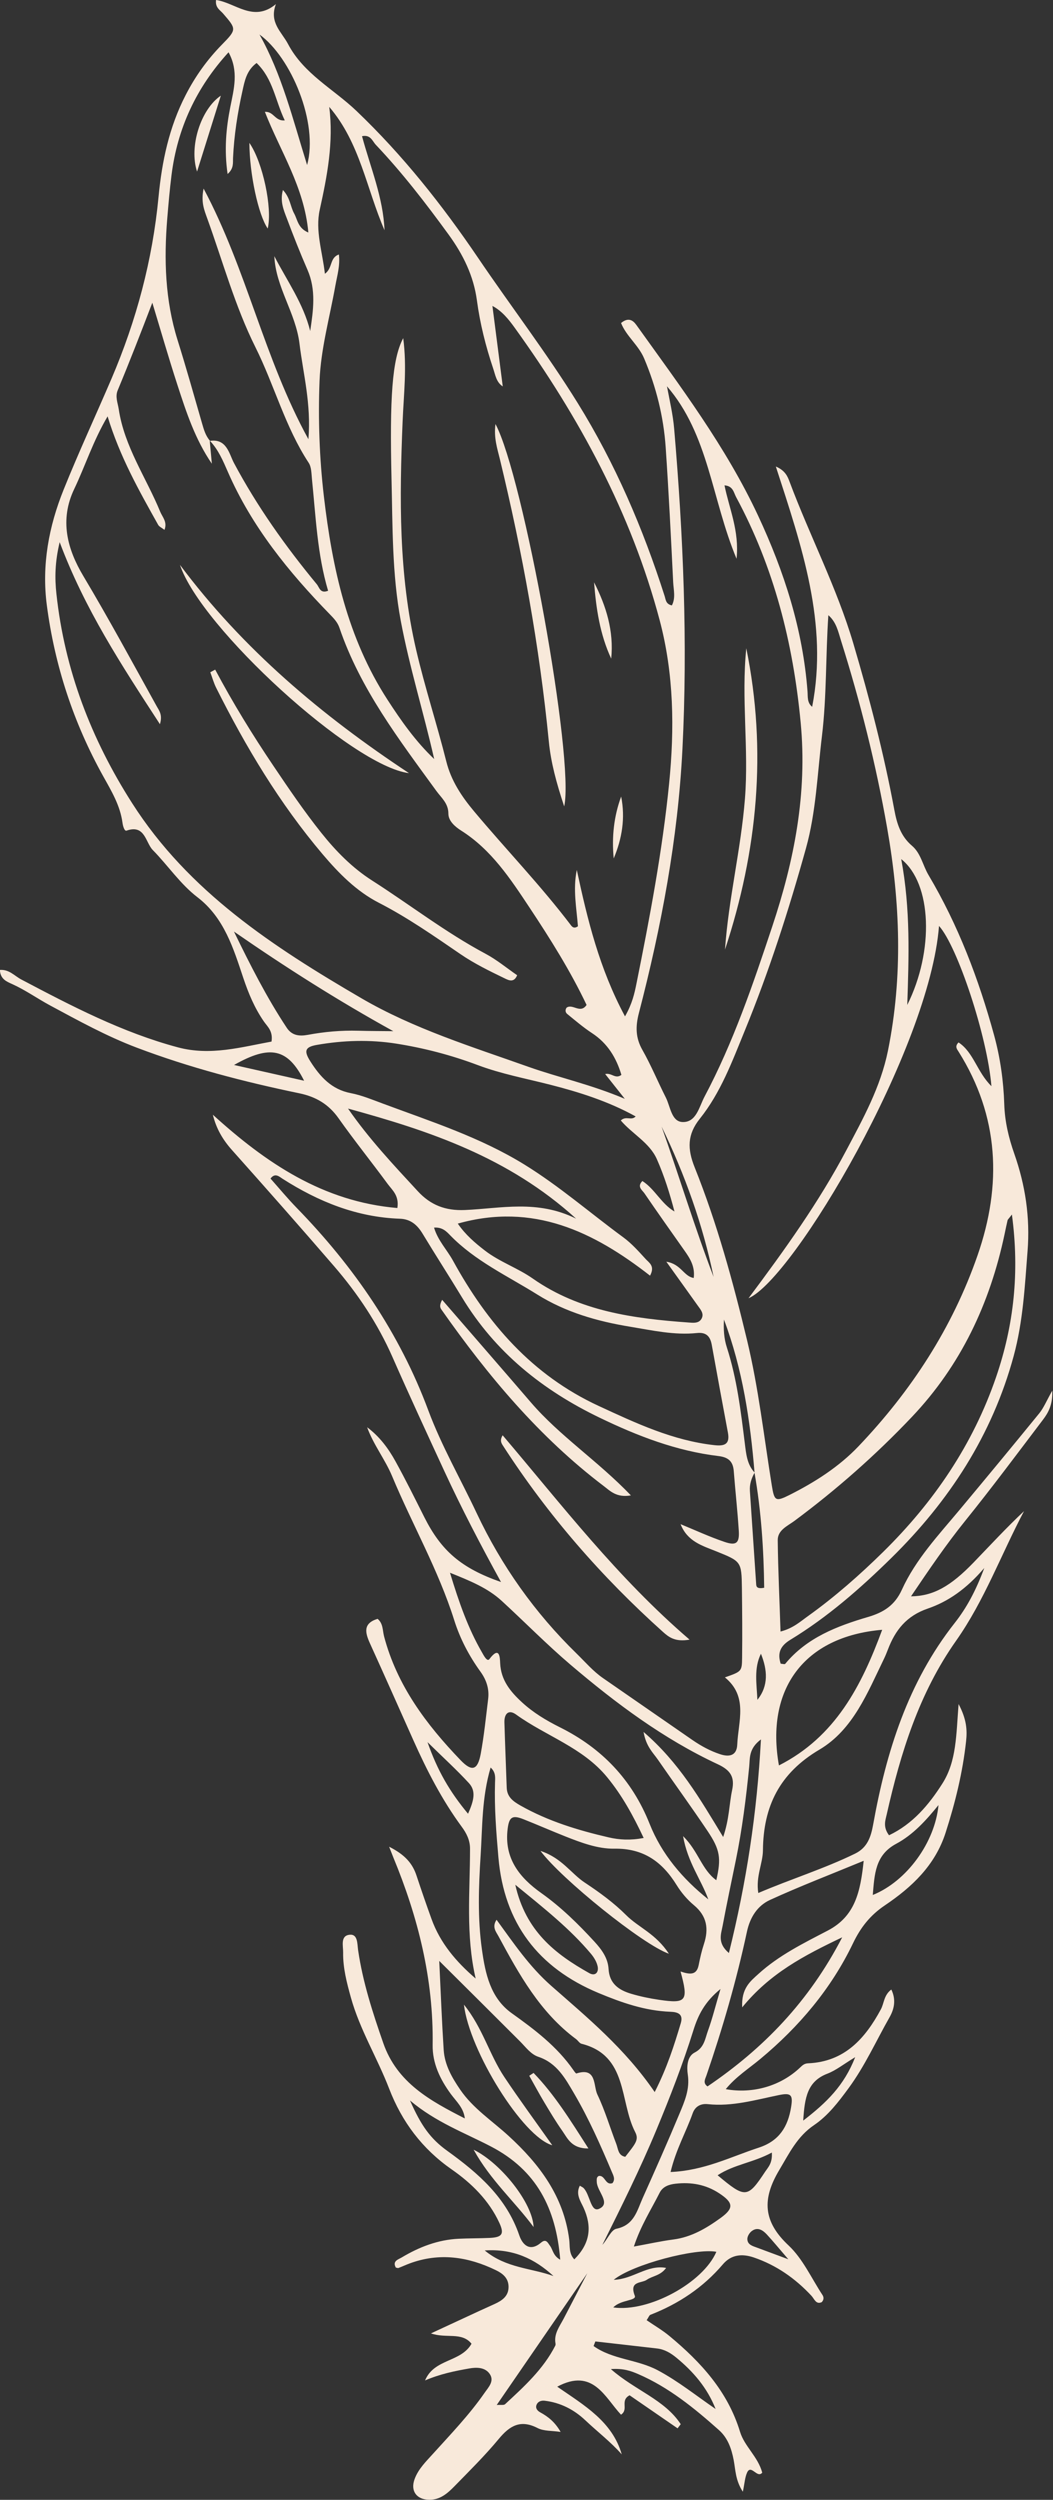<?xml version="1.0" encoding="UTF-8" standalone="no"?><svg xmlns="http://www.w3.org/2000/svg" xmlns:xlink="http://www.w3.org/1999/xlink" fill="#f8e9da" height="500" preserveAspectRatio="xMidYMid meet" version="1" viewBox="-0.0 0.0 210.7 500.0" width="210.7" zoomAndPan="magnify"><rect x="-0.0" y="0.0" width="210.7" height="500.0" fill="#333333" stroke="none"/><g><g id="change1_1"><path d="M43.24,0c3.86,.54,7.47,4.56,11.97,.82-1.4,3.69,1.13,5.53,2.42,7.98,3.16,6.01,9.1,8.99,13.71,13.4,9.25,8.83,17.14,18.79,24.29,29.33,6.59,9.73,13.74,19.05,19.95,29.06,7.53,12.14,13.08,25.09,17.41,38.63,.23,.72,.22,1.61,1.45,1.87,.78-1.49,.34-3.1,.26-4.61-.44-9-.89-18.01-1.5-27-.42-6.14-1.89-12.04-4.3-17.76-1.13-2.69-3.58-4.47-4.63-7.11,1.4-1.16,2.34-.62,3.05,.37,8.8,12.29,17.93,24.37,24.38,38.18,5.22,11.18,8.95,22.75,9.88,35.13,.08,1.04-.11,2.26,.93,3.08,3.24-16.64-2.06-32.03-7.27-48.06,1.9,.81,2.37,2.02,2.76,3.07,4.06,10.85,9.45,21.17,12.75,32.33,3.24,10.97,6.11,22.02,8.2,33.27,.51,2.76,1.28,5.27,3.53,7.18,1.78,1.51,2.16,3.91,3.3,5.84,5.96,10.04,10.06,20.84,13.14,32.08,1.24,4.54,1.88,9.15,2.03,13.82,.11,3.44,.88,6.67,2.01,9.88,2.21,6.3,3.18,12.72,2.65,19.45-.55,7.06-.9,14.08-2.78,21-4.31,15.84-12.91,29.02-24.47,40.38-6.2,6.09-12.76,11.84-20.23,16.38-2.01,1.23-2.6,2.65-1.92,4.77,.34,.02,.8,.17,.91,.03,4.32-5.24,10.37-7.55,16.56-9.37,3.18-.93,5.37-2.36,6.78-5.45,2.76-6.07,7.32-10.91,11.54-15.97,5.36-6.42,10.69-12.86,15.97-19.34,.88-1.09,1.42-2.45,2.58-4.51,.11,2.81-.78,4.4-1.86,5.82-5.15,6.79-10.24,13.63-15.59,20.26-3.83,4.75-7.22,9.75-10.81,15.06,4.44-.05,7.91-1.99,12.53-6.78,3.32-3.44,6.56-6.95,10.08-10.26-4.57,8.65-7.94,17.91-13.59,25.92-7.41,10.5-11.1,22.42-13.88,34.73-.27,1.2-.8,2.49,.46,4.18,4.71-2.24,7.96-6.06,10.69-10.37,2.84-4.47,2.74-9.71,3.23-15.88,1.62,3.07,1.74,5.22,1.5,7.43-.68,6.27-2.18,12.34-4.11,18.34-2.11,6.53-6.76,10.87-12.16,14.51-2.92,1.97-4.82,4.38-6.35,7.56-4.37,9.11-10.79,16.69-18.55,23.15-2.32,1.93-4.9,3.56-6.92,6.04,5.46,.98,11.01-.65,14.88-4.33,.48-.46,.86-.81,1.6-.84,7.28-.31,11.4-4.93,14.56-10.8,.66-1.23,.58-2.83,2.09-3.96,.99,2.05,.58,3.91-.36,5.56-2.7,4.75-4.94,9.76-8.21,14.2-2.02,2.75-4.09,5.46-6.89,7.36-3.37,2.28-4.96,5.63-6.96,8.98-3.47,5.81-3.26,10.29,1.85,15.08,2.86,2.68,4.59,6.57,6.8,9.93,.25,.39,.33,.9-.15,1.42-1.17,.54-1.48-.66-2.08-1.29-3.24-3.47-7.01-6.11-11.53-7.65-2.37-.8-4.51-.57-6.17,1.37-3.96,4.65-8.86,7.9-14.5,10.1-.24,.09-.36,.49-.76,1.08,1.52,1.05,3.15,1.99,4.58,3.18,6.28,5.21,11.65,11.07,14.11,19.15,.89,2.92,3.58,4.96,4.44,8.16-1,1.25-2.25-1.79-3.04,.01-.43,.97-.48,2.11-.84,3.81-1.51-2.31-1.46-4.42-1.84-6.36-.44-2.28-1.18-4.4-2.93-5.96-4.93-4.39-10.04-8.56-16.17-11.21-1.44-.62-2.94-1.18-5.47-1,4.84,4.26,10.77,6.1,13.98,11.02l-.63,.83-9.6-6.61c-2,1.07-.1,2.8-1.72,3.88-3.23-3.45-5.6-9.43-12.76-5.6,5.45,3.76,11.02,6.97,12.91,13.54-2.22-2.51-4.88-4.54-7.29-6.82-2.28-2.15-4.98-3.53-8.12-3.91-.64-.08-1.33,.11-1.62,.77-.31,.72,.14,1.24,.73,1.56,1.58,.86,2.94,1.94,4.07,3.91-1.72-.26-3.36-.14-4.6-.77-3.41-1.76-5.57-.5-7.78,2.17-2.77,3.34-5.87,6.4-8.91,9.51-1.35,1.38-2.83,2.67-4.97,2.66-2.57-.02-3.85-1.76-2.95-4.17,.75-2.01,2.27-3.48,3.68-5.04,3.56-3.94,7.25-7.77,10.29-12.15,.8-1.16,2.08-2.4,1-3.88-.94-1.28-2.6-1.28-4.02-1.03-2.9,.51-5.8,1.09-8.87,2.4,1.85-4.4,7.16-3.58,9.3-7.34-1.97-2.43-5.03-.99-8.12-2.07,3.64-1.69,6.64-3.08,9.64-4.47,1.02-.47,2.05-.94,3.08-1.4,1.53-.7,2.85-1.58,2.81-3.52-.04-1.7-1.2-2.61-2.53-3.25-5.58-2.71-11.32-3.56-17.29-1.34-.75,.28-1.47,.62-2.22,.9-.12,.05-.3-.05-.51-.08-.76-1.32,.51-1.63,1.19-2.04,3.5-2.09,7.24-3.53,11.36-3.73,2.09-.1,4.18-.07,6.27-.17,2.44-.12,2.91-.79,1.9-2.98-2.08-4.53-5.6-7.97-9.54-10.71-5.93-4.13-9.97-9.54-12.52-16.15-2.37-6.16-5.88-11.83-7.66-18.24-.82-2.96-1.6-5.92-1.55-9.01,.02-1.31-.61-3.4,1.36-3.55,1.59-.13,1.46,1.86,1.63,3.05,.93,6.41,2.92,12.53,5.04,18.62,2.77,7.98,9.47,11.58,16.32,15.08-.24-2.14-1.72-3.41-2.81-4.9-2.15-2.94-3.69-6.15-3.63-9.8,.2-13.12-2.9-25.52-7.88-37.54-.18-.44-.35-.89-.83-2.11,3.14,1.58,4.68,3.32,5.49,5.8,.96,2.9,1.96,5.8,3,8.67,1.73,4.78,4.89,8.52,8.83,11.9-2.02-8.67-1.13-17.34-1.13-25.98,0-1.71-.71-3.1-1.69-4.42-3.93-5.35-6.94-11.21-9.64-17.25-2.89-6.46-5.76-12.94-8.69-19.38-.97-2.14-1.44-4.01,1.52-4.92,1.13,.92,.99,2.32,1.3,3.51,2.59,9.82,8.45,17.63,15.32,24.77,2.27,2.36,3.41,2,4.02-1.28,.67-3.64,1.04-7.33,1.49-11,.24-2-.35-3.78-1.54-5.43-2.28-3.15-4.09-6.6-5.25-10.29-3.16-10.03-8.4-19.15-12.42-28.79-1.41-3.39-3.74-6.29-5.01-9.81,2.47,1.84,4.25,4.23,5.68,6.83,2.02,3.66,3.88,7.41,5.76,11.15,3.4,6.75,7.38,10.2,15.35,12.98-4.12-7.49-7.89-14.72-11.31-22.12-3.51-7.6-7.03-15.19-10.4-22.86-2.95-6.7-6.96-12.71-11.71-18.21-6.73-7.8-13.55-15.52-20.41-23.21-1.84-2.06-3.16-4.3-3.83-7.07,10.62,9.65,22.06,17.4,36.92,18.66,.39-2.48-1.01-3.56-1.92-4.79-3.24-4.41-6.68-8.68-9.84-13.15-1.99-2.82-4.54-4.32-7.88-5.01-11.04-2.29-21.93-5.12-32.52-9.13-6.07-2.3-11.67-5.4-17.33-8.44-2.54-1.37-4.91-3.06-7.56-4.26-1.07-.49-2.4-.96-2.48-2.84,1.85-.14,2.93,1.2,4.26,1.9,10.11,5.33,20.24,10.62,31.38,13.59,6.49,1.73,12.63-.05,18.71-1.16,.32-2.11-.8-2.97-1.51-3.99-1.88-2.72-3.08-5.58-4.16-8.8-1.93-5.77-3.79-11.97-9.14-16.07-3.46-2.65-5.91-6.36-8.95-9.45-1.46-1.49-1.55-5.19-5.25-3.88-.43,.15-.73-.95-.81-1.57-.46-3.45-2.21-6.35-3.86-9.31-5.94-10.68-9.69-22.08-11.28-34.2-1.05-8.04,.39-15.76,3.38-23.17,3-7.46,6.4-14.77,9.57-22.17,4.97-11.63,8.2-23.72,9.4-36.32,.68-7.11,2.11-13.94,5.42-20.37,1.94-3.78,4.33-7.11,7.29-10.13,2.97-3.03,2.88-3.09,.2-6.2-.6-.69-1.6-1.17-1.4-2.7Zm107.74,294.54c-.86-10.43-2.4-20.73-6.12-30.61-.11,1.89,0,3.79,.57,5.54,2.03,6.28,2.8,12.77,3.61,19.27,.26,2.05,.43,4.17,1.96,5.8-.64,1.14-1.04,2.32-.95,3.66,.43,6.23,.83,12.47,1.26,18.7,.03,.45,.17,.95,1.6,.67-.09-7.63-.59-15.35-1.94-23.03ZM41.97,88.18c.14,1.52,.28,3.05,.42,4.57-3.35-4.88-5.13-10.34-6.9-15.79-1.77-5.44-3.35-10.94-5.01-16.41-2.29,5.99-4.54,11.78-6.93,17.52-.54,1.29,.02,2.52,.21,3.78,1.13,7.51,5.5,13.69,8.3,20.51,.44,1.07,1.47,2.04,.85,3.62-.57-.44-1.06-.64-1.26-1-3.82-6.83-7.68-13.64-10.12-21.7-2.93,4.97-4.47,9.9-6.67,14.51-3,6.26-1.37,12.09,1.8,17.4,5.12,8.58,9.86,17.35,14.7,26.08,.47,.84,1.21,1.7,.64,3.58-7.72-11.86-15.05-23.04-20.06-36.41-.95,3.97-1,7.16-.65,10.35,1.64,15.18,6.93,28.99,15.14,41.84,11.32,17.74,28.31,28.78,45.88,39.03,10.46,6.1,22.09,9.69,33.46,13.73,6.04,2.14,12.34,3.47,19.25,6.39-1.8-2.28-2.82-3.56-3.93-4.96,1.33-.29,2.02,1.08,3.25,.17-1.02-3.41-2.75-6.3-5.88-8.35-1.74-1.14-3.34-2.51-4.96-3.83-.37-.3-.46-.8-.13-1.26,1.2-.88,2.75,1.31,4-.55-3.23-6.8-7.25-13.19-11.42-19.48-3.83-5.77-7.63-11.57-13.69-15.4-1.2-.76-2.54-1.92-2.54-3.36,0-2.09-1.39-3.16-2.4-4.55-7.47-10.28-15.23-20.4-19.4-32.64-.37-1.09-1.1-1.86-1.91-2.69-8.24-8.45-15.62-17.53-20.4-28.46-.97-2.21-1.9-4.45-3.6-6.24,3.36-.5,3.84,2.61,4.79,4.4,4.65,8.72,10.32,16.69,16.59,24.28,.52,.63,.67,1.93,2.26,1.3-2.17-7.28-2.46-14.83-3.23-22.33-.11-1.11-.09-2.41-.66-3.27-4.71-7.17-6.86-15.52-10.66-23.13-4.07-8.16-6.52-17.13-9.64-25.76-.58-1.62-1.29-3.25-.72-5.95,8.67,16.27,12.06,33.92,20.97,50.13,.58-7.15-1.05-13.06-1.78-19.09-.75-6.19-4.76-11.3-5.04-17.52,2.55,4.93,5.81,9.46,7.18,14.97,.62-4.16,1.21-8.21-.54-12.23-1.48-3.39-2.84-6.84-4.14-10.31-.64-1.68-1.4-3.42-.78-5.67,1.48,1.59,1.48,3.32,2.25,4.71,.68,1.23,.75,2.94,2.84,3.8-.81-9.1-5.63-16.26-8.7-24.14,1.81-.1,2.01,1.9,3.98,1.71-1.92-3.98-2.31-8.27-5.64-11.48-2.02,1.5-2.39,3.61-2.83,5.6-.98,4.4-1.67,8.86-1.88,13.37-.05,.98,.2,2.11-1.09,3.23-.7-4.84-.3-9.15,.54-13.39,.72-3.62,1.72-7.18-.35-10.95-6.45,7.05-10.23,15.19-11.41,24.55-.36,2.87-.61,5.76-.85,8.65-.68,8.23-.44,16.38,2.06,24.36,1.73,5.53,3.3,11.11,4.9,16.67,.36,1.25,.71,2.48,1.59,3.48Zm73.45,85.84c2.13,9.92,4.5,19.7,9.64,29.27,1.46-2.56,1.9-4.6,2.3-6.59,2.67-13.26,5.19-26.56,6.53-40.01,1.09-10.92,.96-21.89-1.89-32.62-5.7-21.46-16.1-40.6-29-58.5-1.22-1.7-2.57-3.38-4.47-4.38,.71,5.55,1.38,10.75,2.07,16.1-1.3-.84-1.48-2.29-1.92-3.59-1.49-4.44-2.63-8.97-3.25-13.6-.66-4.94-2.77-9.19-5.65-13.16-4.55-6.25-9.26-12.37-14.59-17.99-.68-.72-1.02-2.07-2.75-1.71,1.68,6.26,4.24,12.27,4.5,18.81-3.6-8.26-4.89-17.48-11.06-24.67,.9,7.07-.41,13.8-1.9,20.57-.93,4.2,.53,8.36,1.03,12.81,1.6-1.15,.9-3.19,2.8-3.86,.27,2.25-.35,4.24-.71,6.26-1.13,6.33-2.91,12.64-3.16,19.01-.3,7.68-.03,15.45,.87,23.14,1.68,14.34,4.71,28.27,12.72,40.64,2.74,4.23,5.63,8.34,9.35,11.87-2.11-9.3-4.94-18.34-6.69-27.65-1.76-9.4-1.62-18.89-1.85-28.38-.37-16.1,.09-23.92,2.34-28.16,.77,5.83,.1,11.26-.12,16.68-.63,15.3-.81,30.51,2.7,45.63,1.75,7.54,4.16,14.86,6.04,22.35,.96,3.84,3.04,6.98,5.57,10,6.41,7.65,13.35,14.84,19.39,22.8,.28,.36,.65,.68,1.38,.18-.27-3.61-1.03-7.35-.23-11.24Zm50.33-50.98c-.55,8.15-.32,16.19-1.28,24.16-.91,7.5-1.18,15.21-3.19,22.43-3.44,12.37-7.38,24.64-12.27,36.56-2.5,6.1-4.8,12.35-8.97,17.56-2.55,3.18-2.51,6.07-1.04,9.74,4.49,11.21,7.67,22.84,10.49,34.6,2.3,9.58,3.38,19.32,4.94,28.99,.51,3.15,.74,3.34,3.59,1.91,5.06-2.55,9.85-5.61,13.75-9.7,10.55-11.07,18.79-23.68,23.83-38.19,4.91-14.11,4.34-27.81-3.8-40.76-.31-.49-.81-1.04,0-1.84,3.02,1.98,3.7,5.92,6.58,8.75-.82-9.97-6.82-28.01-10.49-32.05-1.87,24.52-29.09,70.62-38.12,74.47,7.25-9.69,14.07-19.2,19.56-29.57,3.38-6.38,6.86-12.65,8.34-19.92,3.02-14.92,2.45-29.74-.16-44.6-2.23-12.69-5.36-25.17-9.23-37.45-.56-1.78-.92-3.69-2.54-5.09Zm-29.58,181.81c2.93,1.2,5.81,2.54,8.8,3.55,2.34,.8,3,.25,2.86-2.17-.25-4.01-.7-8.01-1.01-12.02-.15-1.95-1.13-2.75-3.06-2.98-8.4-1.01-16.14-3.99-23.75-7.66-11.46-5.52-20.92-13.11-27.56-24.06-2.58-4.26-5.29-8.45-7.87-12.72-1.07-1.78-2.41-2.96-4.58-3.03-8.62-.3-16.28-3.41-23.46-7.99-.63-.4-1.5-1.28-2.41-.04,1.79,2.02,3.43,4,5.22,5.84,11.47,11.78,20.58,25.01,26.36,40.55,2.63,7.06,6.44,13.67,9.66,20.51,4.99,10.58,11.64,19.95,20.03,28.13,1.72,1.68,3.28,3.52,5.28,4.9,5.96,4.11,11.9,8.25,17.86,12.36,1.73,1.19,3.55,2.19,5.56,2.85,1.92,.63,3.33,.23,3.42-1.94,.2-4.64,2.22-9.6-2.47-13.43,3.31-1.17,3.41-1.17,3.44-3.9,.06-4.66,.02-9.33-.04-13.99-.07-5.3-.14-5.31-5.15-7.33-2.78-1.12-5.77-1.95-7.13-5.45Zm-2.72-227.61c.54,2.87,1.21,5.69,1.45,8.56,1.82,21.32,2.73,42.69,1.65,64.07-.9,17.89-4.21,35.44-8.71,52.76-.69,2.65-.69,4.93,.7,7.37,1.74,3.07,3.09,6.36,4.69,9.52,.91,1.8,1.11,4.8,3.32,4.9,2.78,.12,3.34-3.04,4.43-5.09,5.76-10.85,9.69-22.44,13.55-34.04,4.4-13.22,7.03-26.59,5.68-40.77-1.51-15.95-5.33-31.03-12.93-45.12-.47-.87-.59-2.2-2.31-2.32,.94,4.67,2.99,9.06,2.41,14.68-5.01-12.02-5.55-24.82-13.95-34.53Zm-41.84,167.51c1.53,2.22,3.41,3.83,5.42,5.38,2.96,2.28,6.54,3.47,9.58,5.6,9.37,6.56,20.19,8,31.18,8.79,.92,.07,2.06,.22,2.6-.79,.54-1.01-.23-1.82-.78-2.6-1.92-2.7-3.86-5.39-6.28-8.77,2.95,.45,3.49,2.95,5.48,3.25,.29-2.27-.72-3.88-1.84-5.46-2.69-3.81-5.39-7.62-8.02-11.47-.45-.65-1.55-1.32-.41-2.46,2.52,1.62,3.77,4.54,6.42,6.1-.95-3.63-2.05-7.14-3.53-10.48-1.47-3.31-4.94-5.05-7.21-7.73,1.06-1.01,2.11,.12,2.97-.81-5.44-3.01-11.24-4.85-17.17-6.36-4.83-1.23-9.79-2.16-14.43-3.91-5.32-2-10.74-3.41-16.3-4.29-5.28-.83-10.61-.67-15.87,.25-2.41,.42-2.65,1.21-1.32,3.3,1.94,3.05,4.22,5.61,8.08,6.35,2.19,.42,4.31,1.31,6.42,2.09,9.64,3.59,19.42,6.71,28.32,12.19,7.02,4.33,13.18,9.71,19.78,14.55,1.67,1.22,3.09,2.82,4.5,4.36,.66,.73,1.92,1.38,.87,3.32-11.27-8.79-23.37-14.67-38.48-10.41Zm110.87-1.83c-.69,.9-.84,1.01-.87,1.15-.22,.94-.41,1.88-.61,2.83-2.93,13.83-8.74,26.19-18.56,36.53-7.22,7.61-15.06,14.52-23.48,20.77-1.39,1.03-3.36,1.83-3.34,3.87,.07,6.03,.36,12.06,.56,18.26,2.52-.65,3.95-1.99,5.51-3.1,5.38-3.85,10.35-8.23,15.05-12.85,10.11-9.95,17.95-21.45,22.58-34.97,3.54-10.34,4.71-20.92,3.16-32.47Zm-115.63,2.62c.77,2.59,2.6,4.44,3.79,6.61,6.88,12.53,15.82,22.89,29.16,29.06,7.48,3.46,14.84,6.92,23.14,7.84,2.06,.23,3.15-.19,2.71-2.52-1.1-5.84-2.17-11.69-3.23-17.54-.3-1.67-1.08-2.56-2.94-2.37-4.54,.48-8.97-.53-13.4-1.26-6.54-1.07-12.88-2.88-18.56-6.43-5.97-3.73-12.46-6.71-17.47-11.88-.71-.73-1.54-1.64-3.21-1.51Zm57.85,121.9c1.25-3.69,1.2-6.6,1.79-9.37,.56-2.62-.3-4-2.85-5.19-10.86-5.06-20.4-12.19-29.48-19.91-4.77-4.06-9.17-8.55-13.79-12.79-2.8-2.56-6.23-3.96-10.33-5.61,1.82,6,3.63,11.13,6.38,15.89,.35,.62,1.05,1.99,1.5,1.39,2.01-2.66,2.11-.45,2.16,.82,.15,3.37,2.04,5.67,4.33,7.78,2.26,2.09,4.86,3.65,7.62,5.03,8.38,4.17,14.43,10.46,17.95,19.3,2.42,6.09,6.61,11.02,11.75,15.12-1.44-3.97-4.14-7.39-5.05-12.65,3.09,3.05,3.72,6.69,6.65,8.82,1-4.4,.78-6.08-1.77-9.87-3.23-4.81-6.64-9.5-9.93-14.26-.96-1.39-2.34-2.58-2.86-5.53,7.11,6.13,11.23,13.27,15.93,21.01Zm7.02,11.19c6.63-2.83,13.19-4.86,19.38-7.88,2.49-1.22,3.17-3.37,3.62-5.85,2.62-14.55,6.96-28.41,16.3-40.27,2.38-3.02,4.22-6.41,5.93-11.01-3.56,4.17-7.22,6.71-11.29,8.11-4.29,1.47-6.52,4.32-8,8.21-.23,.6-.47,1.2-.75,1.78-3.31,6.81-6.2,14.24-12.95,18.23-7.96,4.7-11.22,11.32-11.3,20.13-.02,2.66-1.46,5.21-.93,8.55Zm-15.56,15.69c1.95,.66,3.24,.74,3.64-1.28,.28-1.41,.6-2.83,1.05-4.2,1-3.04,.62-5.59-1.99-7.77-1.34-1.11-2.53-2.52-3.45-4-2.9-4.69-6.64-7.41-12.5-7.31-3.3,.05-6.62-1.2-9.76-2.44-2.83-1.12-5.62-2.35-8.46-3.47-2.21-.87-2.82-.38-3.11,1.93-.74,5.87,2.33,9.74,6.73,12.86,3.96,2.81,7.38,6.17,10.64,9.72,1.44,1.57,2.7,3.28,2.82,5.46,.17,2.94,2.06,4.22,4.49,4.95,1.84,.55,3.74,.94,5.64,1.22,5.45,.8,5.9,.25,4.27-5.68Zm-5.15,24.1c2.5-4.92,3.88-9.32,5.21-13.75,.56-1.87-.64-2.24-2.09-2.29-5.07-.19-9.73-1.82-14.36-3.75-12.11-5.05-18.9-14-20.04-27.1-.43-4.96-.83-9.93-.68-14.93,.03-.98,.21-2.08-.88-3.07-1.78,6.04-1.63,11.86-2,17.61-.4,6.25-.62,12.55,.26,18.78,.67,4.79,1.68,9.68,5.95,12.74,4.61,3.29,9.07,6.66,12.34,11.37,.18,.26,.5,.73,.62,.69,4.1-1.32,3.36,2.48,4.19,4.21,1.52,3.18,2.52,6.6,3.79,9.9,.38,.98,.35,2.3,1.79,2.56,2.05-2.64,2.79-3.4,1.98-4.96-3.16-6.11-1.39-15.29-10.73-17.65-.41-.1-.7-.64-1.09-.93-7.21-5.34-11.41-12.95-15.54-20.6-.45-.84-1.35-1.82-.37-3.27,3.44,4.71,6.53,9.33,10.95,13.22,7.18,6.32,14.7,12.48,20.69,21.24Zm-43.12-26.21c.32,6.65,.53,12.23,.89,17.81,.19,2.97,1.63,5.49,3.29,7.92,2.59,3.79,6.41,6.25,9.71,9.28,6.16,5.64,11.03,12.09,12.12,20.75,.16,1.26-.11,2.77,1.02,3.93,3.22-3.23,3.56-6.58,1.83-10.37-.58-1.26-1.61-2.66-.73-4.36,.45,.27,.61,.33,.72,.44,1.34,1.29,1.43,4.94,3.12,4.19,2.49-1.1-.4-3.49-.45-5.39-.01-.48-.09-.94,.41-1.19,1.27-.19,1.29,1.94,2.73,1.44,.61-.78,.19-1.51-.12-2.24-2.25-5.33-4.59-10.62-7.52-15.63-1.8-3.07-3.46-6.15-7.19-7.4-1.52-.51-2.52-1.94-3.66-3.08-5.09-5.1-10.21-10.17-16.16-16.09Zm84.94-20.03c-6.7,2.77-12.81,5.11-18.75,7.83-2.52,1.16-4,3.45-4.63,6.39-2.09,9.75-4.87,19.32-8.11,28.76-.23,.67-.75,1.47,.23,2.15,11.15-7.56,20.28-16.93,26.95-29.82-7.72,3.68-14.46,7.21-20.01,14.01-.2-3.81,1.62-5.21,3.25-6.69,4.1-3.73,9.04-6.15,13.87-8.67,5.48-2.86,6.53-7.72,7.19-13.96Zm-44.03-4.55c-2.13-4.52-4.32-8.52-7.32-12.17-4.89-5.96-12.23-8.21-18.2-12.52-1.56-1.13-2.4-.11-2.35,1.57,.13,4.35,.31,8.69,.46,13.03,.06,1.86,1.24,2.73,2.75,3.59,5.53,3.13,11.52,4.95,17.65,6.37,2.15,.5,4.38,.62,6.99,.12Zm-59.17-145.91c4.16,6.02,9.09,11.26,13.98,16.55,2.55,2.76,5.51,3.92,9.42,3.75,7.19-.31,14.49-2.12,22.25,1.73-13.55-12.3-29.35-17.56-45.64-22.02Zm106.89,104.26c-15.74,1.34-23.36,11.98-20.66,27.13,11.28-5.73,16.5-15.85,20.66-27.13Zm-42.34,108.45c6.72-.28,12.04-3.04,17.64-4.87,4.08-1.33,5.83-4.16,6.47-8.08,.41-2.47,.02-2.94-2.42-2.44-4.7,.96-9.34,2.34-14.23,1.82-1.45-.16-2.56,.47-3.04,1.83-1.33,3.75-3.35,7.24-4.42,11.74ZM46.82,186.34c3.23,6.62,6.51,13.12,10.55,19.22,1.06,1.6,2.55,1.73,4.24,1.42,3.32-.62,6.67-.91,10.05-.82,2.35,.07,4.69,.06,7.04,.09-11.09-6.12-21.55-12.77-31.88-19.92Zm35.23,233.81c2.21,4.98,4.04,7.6,7.45,10.05,6.2,4.47,11.83,9.33,14.41,16.91,.66,1.93,2.14,3.33,4.36,1.44,1.02-.86,1.35,.07,1.8,.66,.57,.77,.6,1.98,2.03,2.76-.84-10.32-4.76-17.89-13.84-22.63-5.31-2.77-11.02-4.84-16.2-9.2Zm44.79,29.19c2.98-.54,5.42-1.09,7.89-1.41,3.63-.47,6.63-2.26,9.48-4.32,2.69-1.95,2.55-3.05-.33-4.94-2.66-1.74-5.57-2.25-8.7-1.9-1.36,.15-2.57,.59-3.19,1.81-1.69,3.36-3.77,6.55-5.16,10.77Zm17.33-51.52c-3.18,2.6-4.47,5.22-5.41,8.22-2.11,6.76-4.67,13.36-7.39,19.9-3.26,7.85-7.05,15.46-10.84,23.06,1.02-1.08,1.74-3,2.81-3.22,3.57-.73,4.13-3.64,5.27-6.17,2.5-5.58,4.98-11.16,7.33-16.8,1.04-2.49,2.13-4.95,1.68-7.89-.21-1.42-.18-3.58,1.37-4.38,1.94-.99,2.09-2.77,2.66-4.34,.88-2.41,1.49-4.91,2.52-8.38Zm-21.45,63.7c7.14,1,17.99-4.97,20.62-11.13-4.1-.78-16.69,2.49-20.54,5.6,3.88-.1,6.69-3.08,10.49-2.38-1.14,1.58-2.74,1.59-3.87,2.38-1.07,.74-3.57,.18-2.4,3.19,.4,1.04-2.81,.76-4.31,2.34Zm29.55-113.62c-2.51,1.87-2.19,3.81-2.36,5.47-.62,6.25-1.4,12.47-2.66,18.63-.9,4.41-1.84,8.82-2.67,13.25-.3,1.61-1.08,3.39,1.27,5.38,3.51-14.17,5.63-27.96,6.41-42.73Zm-49.16,29.09c2.08,9.27,8.01,13.86,14.81,17.67,1.18,.66,1.91-.16,1.67-1.34-.18-.89-.72-1.79-1.32-2.51-4.21-5.02-9.3-9.05-15.16-13.83Zm78.43-175.99c5.4-10.81,4.94-24.28-1.21-29.17,1.88,10.07,1.52,19.62,1.21,29.17Zm-6.9,178.02c6.83-2.75,12.45-10.55,13.15-17.98-2.49,3.06-5.06,5.92-8.48,7.75-4.2,2.25-4.32,6.09-4.67,10.22Zm-55.51,89.3c-.12,.31-.24,.61-.36,.92,3.81,2.72,8.73,2.66,12.83,4.84,4.14,2.2,7.73,5.12,11.59,7.75-1.68-4.26-4.48-7.48-7.84-10.25-1.12-.92-2.36-1.68-3.86-1.85-4.12-.48-8.25-.94-12.37-1.41Zm-1.63-13.62l-18.11,26.33c.81-.06,1.43,.08,1.68-.16,3.79-3.51,7.63-6.99,10.03-11.69,.07-.13,.08-.32,.05-.47-.34-1.93,.81-3.37,1.62-4.92,1.41-2.69,2.81-5.39,4.73-9.08ZM51.92,6.9c4.47,7.97,6.63,16.79,9.53,26.11,2.31-8.43-3.19-21.53-9.53-26.11Zm108.8,417.25c4.7-3.63,8.16-6.98,10.4-12.69-2.38,1.44-3.86,2.65-5.56,3.3-3.99,1.53-4.55,4.72-4.84,9.38Zm-6.28,6.39c-3.7,2.01-7.56,2.38-10.85,4.54,5.55,4.65,5.99,4.62,9.52-.72,.59-.89,1.47-1.68,1.33-3.81Zm-22.06-205.21c3.55,10,6.61,20.16,10.41,30.07-2.17-10.48-5.74-20.47-10.41-30.07Zm-71.53-9.17c-3.28-6.52-6.85-7.21-14.02-3.15,4.6,1.03,8.89,2,14.02,3.15Zm32.8,146.62c1.16-2.6,1.66-4.52,.18-6.13-2.41-2.62-5.05-5.02-8.29-8.2,1.99,5.69,4.44,9.91,8.11,14.32Zm17.1,92.46c-3.76-3.45-8.04-5.5-13.76-5.12,4.28,3.56,9.32,3.51,13.76,5.12Zm47-3.34c-1.88-2.18-3.07-3.64-4.35-5.02-.8-.85-1.82-1.49-2.96-.65-.46,.34-.9,1.04-.9,1.58,0,1.18,1.08,1.43,1.97,1.76,1.74,.65,3.49,1.3,6.24,2.32Zm-6.2-111.91c2.28-2.84,2-5.99,.71-9.22-1.44,2.9-.85,6.03-.71,9.22Z"/><path d="M99.15,84.83c5.55,10.35,15.86,67.13,13.74,76.46-1.55-4.69-2.66-8.76-3.07-12.96-1.87-19.09-5.3-37.91-9.81-56.55-.5-2.07-1.23-4.19-.87-6.95Z"/><path d="M122.3,131.74c-2.25-4.82-3.02-10-3.43-15.27,2.43,4.77,3.98,9.75,3.43,15.27Z"/><path d="M122.8,171.7c-.41-4.29,.03-8.41,1.49-12.38,.86,4.31,.17,8.44-1.49,12.38Z"/><path d="M43.05,133.92c3.54,6.66,7.48,13.07,11.69,19.31,3.06,4.54,6.13,9.07,9.55,13.35,2.93,3.67,6.18,6.99,10.17,9.54,7.59,4.85,14.73,10.4,22.72,14.66,2.23,1.19,4.22,2.85,6.3,4.28-.63,1.52-1.64,1.04-2.45,.65-3.04-1.47-6.07-2.94-8.88-4.86-5.31-3.63-10.58-7.32-16.34-10.28-4.49-2.3-8.04-5.92-11.27-9.73-8.58-10.13-15.36-21.44-21.29-33.28-.49-.98-.78-2.06-1.17-3.1,.33-.18,.66-.36,.98-.53Z"/><path d="M81.84,154.64c-11.27-1.34-41.69-29.14-45.83-41.66,12.59,16.85,28.39,30.15,45.83,41.66Z"/><path d="M100.58,287.08c11.86,13.94,22.91,28.43,37.4,40.87-2.88,.52-4.18-.52-5.31-1.53-12.28-11.01-23.03-23.34-31.99-37.21-.33-.5-.74-1.07-.1-2.14Z"/><path d="M88.47,259.98c6.05,6.99,11.92,13.73,17.75,20.51,5.8,6.75,13.36,11.67,20.02,18.61-2.91,.5-4.15-.9-5.45-1.88-12.92-9.8-23.17-22.07-32.43-35.24-.27-.38-.52-.82,.11-2Z"/><path d="M145.07,189.93c.7-10.13,3.19-20.05,3.99-30.19,.79-10.02-.76-20.07,.27-30.08,4.17,20.49,2.25,40.55-4.26,60.27Z"/><path d="M53.57,45.71c-1.89-2.73-3.65-10.97-3.67-17.13,2.67,3.83,4.64,13.04,3.67,17.13Z"/><path d="M44.19,19.13c-1.63,5.21-3.11,9.93-4.76,15.19-1.64-4.95,.72-12.46,4.76-15.19Z"/><path d="M133.82,390.77c-5.22-1.84-21.49-14.95-25.67-20.56,4.28,1.4,6.14,4.55,8.88,6.35,2.93,1.94,5.78,4.01,8.29,6.52,2.43,2.43,5.91,3.69,8.51,7.68Z"/><path d="M92.83,400.96c3.73,4.59,5.1,10.02,8.1,14.5,3.01,4.5,6.22,8.87,9.58,13.62-5.87-1.63-16.6-18.87-17.68-28.12Z"/><path d="M106.76,414.61c4.18,4.32,7.32,9.38,10.98,15.11-3.37,.05-4.17-2.01-5.24-3.54-1.29-1.83-2.44-3.76-3.59-5.68-1.05-1.75-2.01-3.55-3.01-5.32,.28-.19,.57-.38,.85-.56Z"/><path d="M106.77,445.44c-3.77-5.1-8.6-9.32-12-15.47,5.44,2.67,11.81,10.65,12,15.47Z"/></g></g></svg>